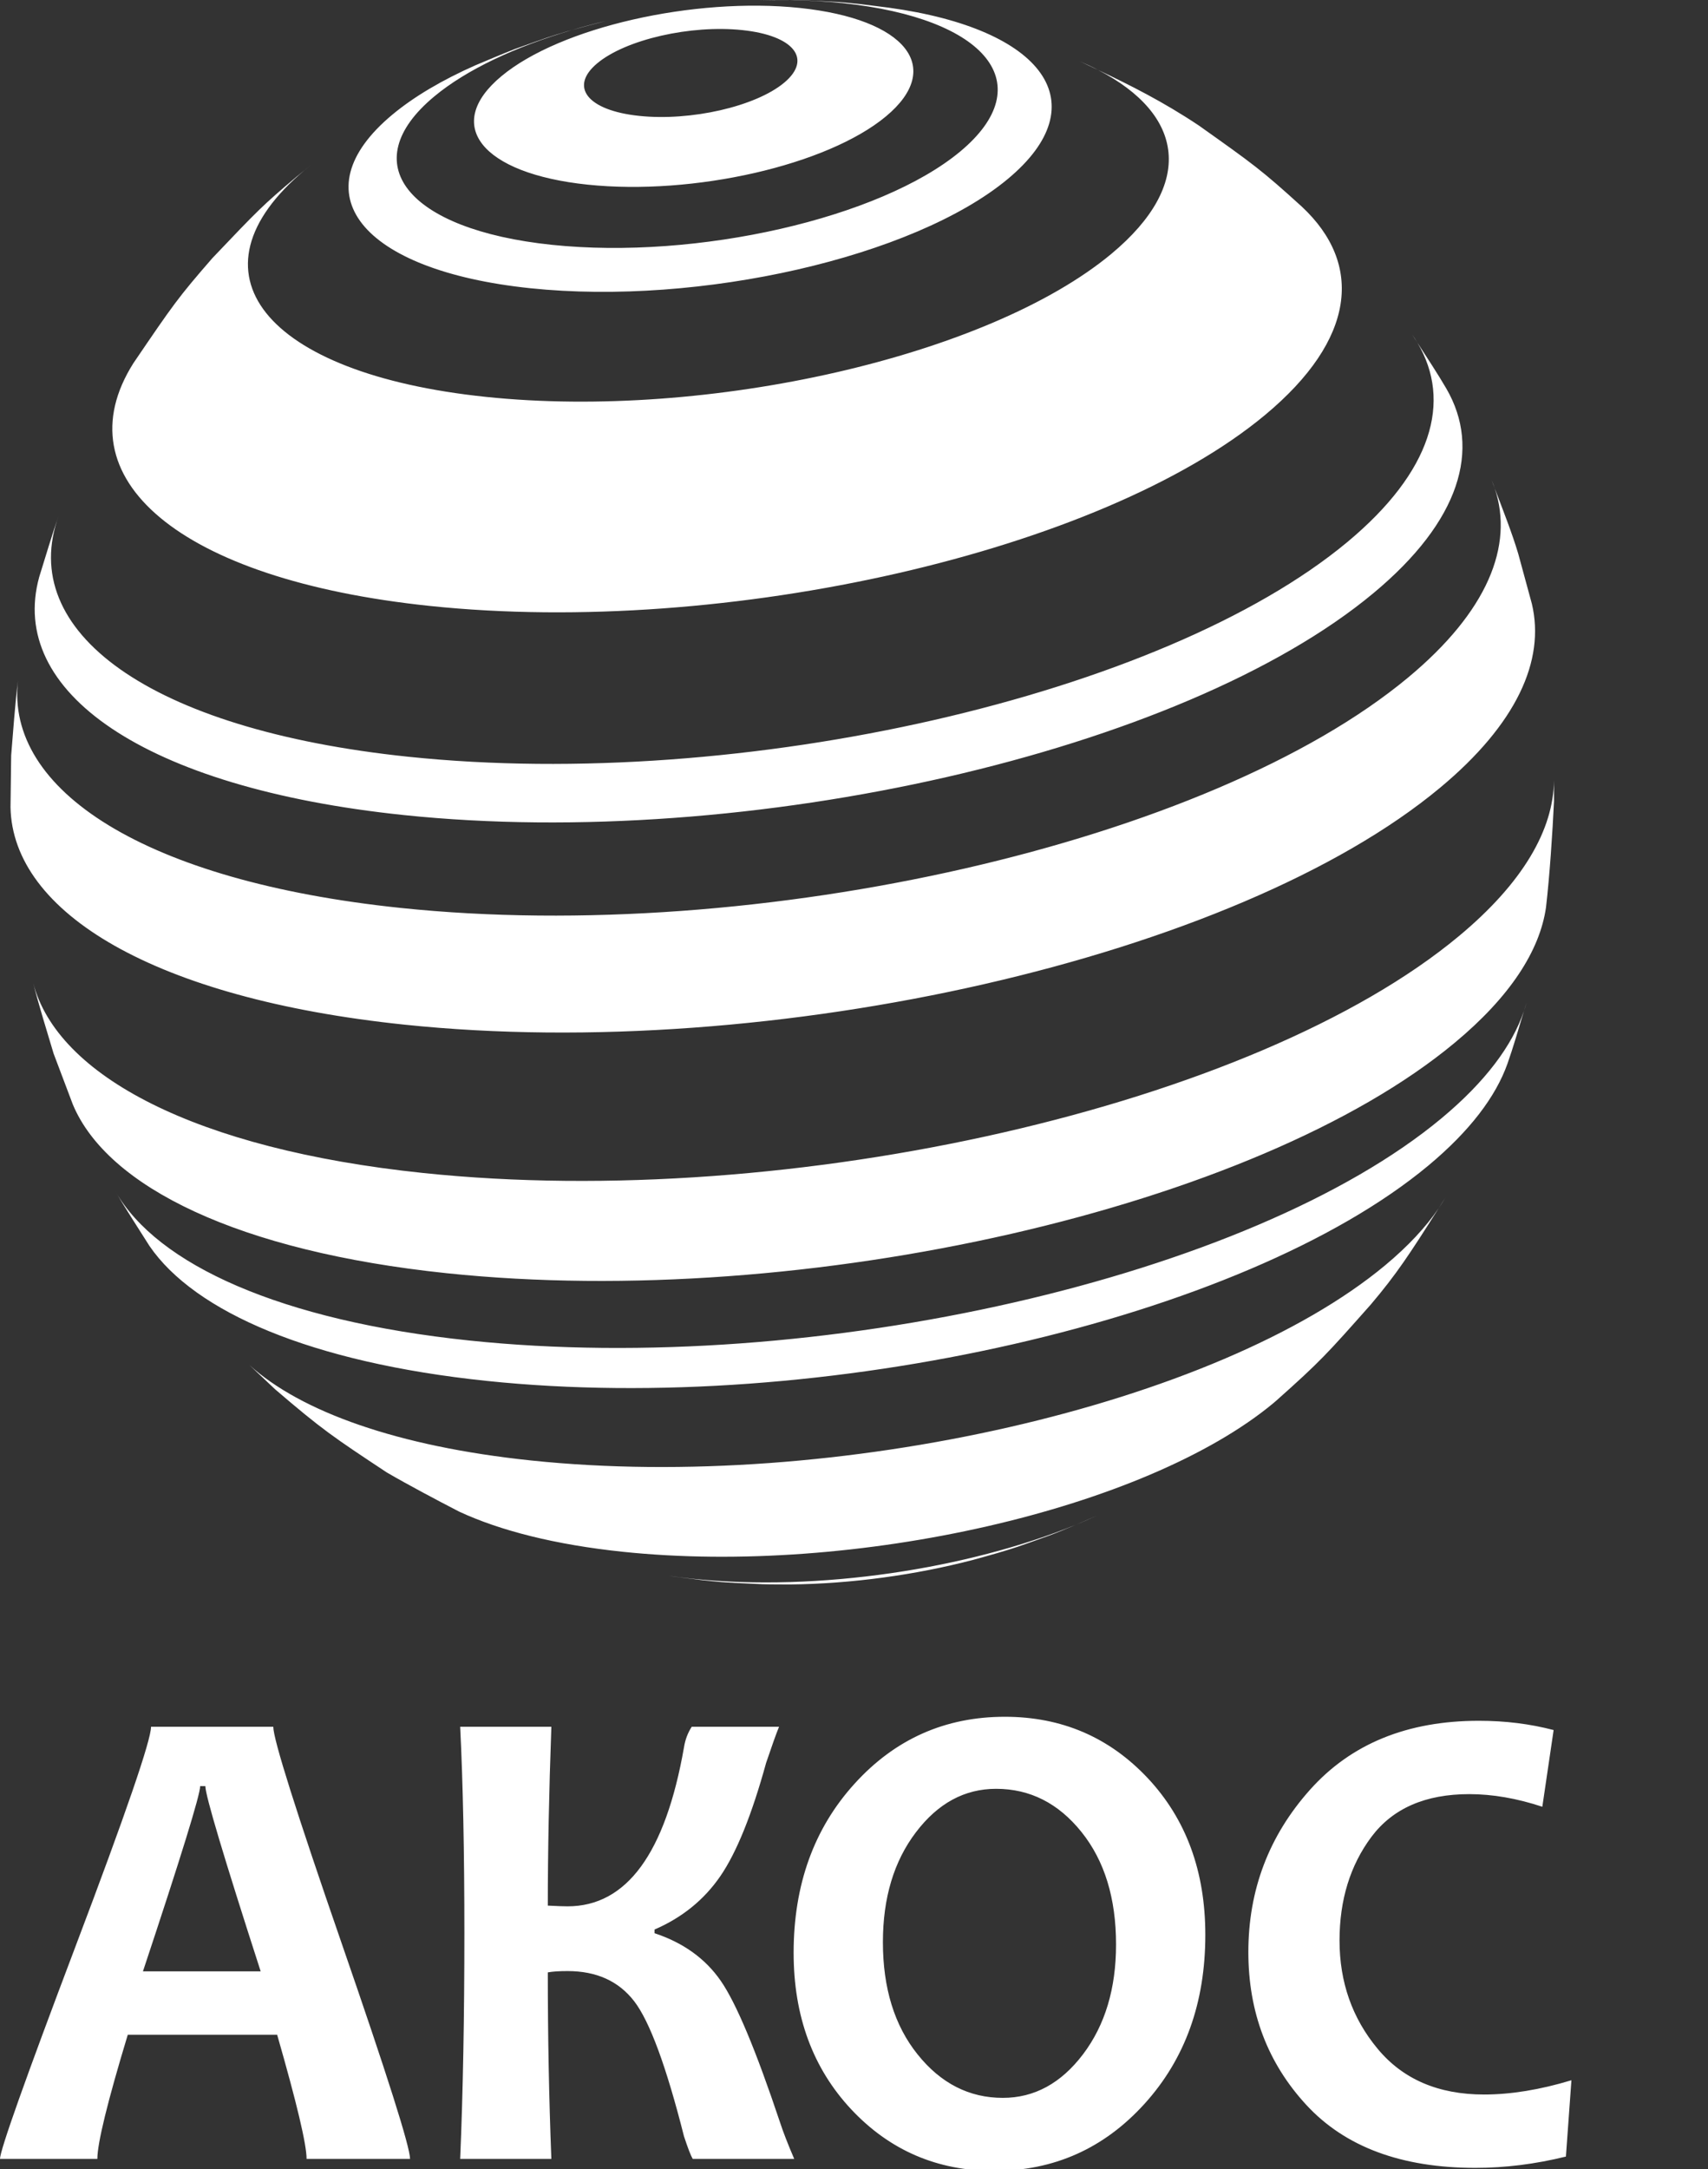 <?xml version="1.0" encoding="UTF-8"?> <svg xmlns="http://www.w3.org/2000/svg" width="26" height="33" viewBox="0 0 26 33" fill="none"><rect x="0" y="0" width="26" height="33" fill="#333333" stroke="none"/> <g clip-path="url(#clip0_768_115)"> <path d="M23.921 31.649L23.837 32.81C23.371 32.925 22.912 32.982 22.459 32.982C21.333 32.982 20.476 32.663 19.886 32.025C19.297 31.387 19.003 30.612 19.003 29.699C19.003 28.754 19.316 27.93 19.941 27.23C20.566 26.53 21.423 26.18 22.513 26.18C22.913 26.18 23.292 26.227 23.65 26.321L23.478 27.488C23.09 27.36 22.72 27.296 22.365 27.296C21.699 27.296 21.203 27.512 20.878 27.944C20.554 28.377 20.391 28.904 20.391 29.523C20.391 30.156 20.584 30.705 20.97 31.169C21.355 31.634 21.896 31.866 22.591 31.866C22.998 31.866 23.441 31.794 23.921 31.649ZM16.487 31.253C16.152 31.695 15.745 31.917 15.266 31.917C14.754 31.917 14.322 31.697 13.969 31.257C13.616 30.818 13.44 30.248 13.44 29.548C13.44 28.875 13.607 28.318 13.942 27.877C14.277 27.435 14.684 27.215 15.163 27.215C15.678 27.215 16.111 27.434 16.462 27.871C16.814 28.309 16.989 28.88 16.989 29.584C16.989 30.253 16.822 30.81 16.487 31.253ZM15.296 26.119C14.387 26.119 13.623 26.459 13.007 27.139C12.39 27.819 12.081 28.676 12.081 29.71C12.081 30.673 12.373 31.466 12.957 32.091C13.542 32.715 14.267 33.028 15.133 33.028C16.042 33.028 16.805 32.688 17.422 32.008C18.039 31.328 18.348 30.471 18.348 29.437C18.348 28.471 18.056 27.676 17.472 27.053C16.887 26.431 16.162 26.119 15.296 26.119ZM11.874 32.29C11.92 32.432 11.992 32.617 12.09 32.846H10.545C10.515 32.795 10.471 32.681 10.412 32.502C10.143 31.439 9.89 30.753 9.654 30.447C9.417 30.14 9.079 29.988 8.64 29.988C8.515 29.988 8.415 29.994 8.339 30.008C8.339 30.98 8.357 31.927 8.393 32.846H7.005C7.048 31.829 7.069 30.683 7.069 29.407C7.069 28.181 7.048 27.136 7.005 26.271H8.393C8.357 27.267 8.339 28.174 8.339 28.992C8.474 28.999 8.574 29.003 8.64 29.003C9.539 29.003 10.129 28.197 10.412 26.584C10.431 26.465 10.471 26.361 10.53 26.271H11.859C11.816 26.375 11.751 26.558 11.662 26.821C11.445 27.609 11.213 28.183 10.966 28.543C10.718 28.904 10.384 29.174 9.964 29.356V29.412C10.4 29.556 10.736 29.797 10.97 30.134C11.205 30.471 11.506 31.189 11.874 32.29ZM2.176 29.992C2.757 28.245 3.047 27.306 3.047 27.174H3.126C3.126 27.316 3.407 28.255 3.968 29.992H2.176ZM4.16 26.271H2.299C2.299 26.476 1.916 27.59 1.149 29.614C0.383 31.637 0 32.715 0 32.846H1.482C1.482 32.607 1.636 31.977 1.945 30.957H4.219C4.517 31.994 4.667 32.624 4.667 32.846H6.242C6.242 32.664 5.895 31.57 5.201 29.566C4.507 27.561 4.16 26.462 4.16 26.271Z" fill="white"></path> <path d="M16.381 23.196C16.241 23.256 16.097 23.315 15.974 23.361C15.454 23.548 15.454 23.548 15.184 23.628C15.075 23.659 14.93 23.701 14.821 23.73C13.941 23.961 12.964 24.096 12.027 24.106C11.9 24.105 11.73 24.106 11.603 24.102C11.048 24.077 11.027 24.076 10.72 24.044C10.685 24.041 10.649 24.036 10.614 24.031C10.467 24.013 10.299 23.993 10.167 23.972C10.287 23.99 10.411 24.006 10.539 24.019C12.454 24.219 14.732 23.869 16.381 23.196ZM16.691 23.062C16.591 23.108 16.487 23.152 16.381 23.196C16.49 23.149 16.597 23.102 16.691 23.062ZM3.707 20.682L3.798 20.769C3.767 20.74 3.736 20.711 3.707 20.682ZM22.001 18.222C21.969 18.276 21.936 18.33 21.899 18.384C21.931 18.332 21.965 18.279 22.001 18.222ZM21.899 18.384C21.455 19.085 21.26 19.383 20.867 19.847C20.201 20.598 20.099 20.713 19.431 21.307C19.417 21.32 19.402 21.332 19.387 21.345C17.441 22.963 13.005 23.977 9.481 23.609C8.45 23.501 7.612 23.287 6.99 22.998C6.656 22.826 6.213 22.591 5.888 22.402C5.073 21.863 4.903 21.75 4.187 21.136L3.798 20.769C4.582 21.477 6.048 22.007 8.087 22.22C12.712 22.704 18.532 21.374 21.086 19.25C21.435 18.959 21.705 18.669 21.899 18.384ZM23.199 15.379C23.121 15.638 23.031 15.948 22.947 16.184C22.768 16.687 22.372 17.209 21.743 17.733C18.926 20.075 12.508 21.542 7.407 21.009C4.743 20.731 2.965 19.962 2.276 18.957C2.12 18.708 1.905 18.382 1.759 18.128C2.392 19.238 4.268 20.094 7.148 20.395C12.412 20.945 19.037 19.431 21.944 17.013C22.608 16.46 23.021 15.908 23.199 15.379ZM23.237 15.257C23.226 15.297 23.213 15.338 23.199 15.379C23.212 15.336 23.225 15.296 23.237 15.257ZM0.496 14.919C0.499 14.931 0.502 14.942 0.505 14.954C0.502 14.942 0.499 14.931 0.496 14.919ZM23.656 12.186C23.633 12.672 23.59 13.321 23.534 13.805C23.44 14.463 22.988 15.164 22.144 15.865C19.13 18.372 12.262 19.942 6.803 19.371C3.633 19.04 1.635 18.059 1.109 16.804L0.816 16.029C0.72 15.708 0.588 15.285 0.505 14.954C0.871 16.365 2.973 17.484 6.442 17.846C12.052 18.433 19.109 16.82 22.207 14.243C23.184 13.431 23.65 12.619 23.655 11.871L23.656 12.186ZM23.655 11.871L23.654 11.824C23.655 11.84 23.655 11.855 23.655 11.871ZM0.16 12.282L0.17 11.492C0.198 11.151 0.23 10.701 0.274 10.351C0.08 12.021 2.204 13.406 6.096 13.813C11.554 14.384 18.422 12.814 21.436 10.307C22.64 9.306 23.047 8.306 22.754 7.431C22.874 7.746 23.023 8.125 23.112 8.427L23.319 9.187C23.524 10.049 23.085 11.017 21.92 11.986C18.822 14.562 11.764 16.175 6.155 15.589C2.352 15.192 0.192 13.885 0.16 12.282ZM0.28 10.301C0.278 10.317 0.276 10.334 0.274 10.351C0.276 10.334 0.278 10.318 0.28 10.301ZM22.706 7.303C22.724 7.345 22.74 7.388 22.754 7.431C22.737 7.387 22.721 7.344 22.706 7.303ZM0.597 8.778C0.685 8.499 0.794 8.124 0.893 7.849C0.255 9.597 2.252 11.099 6.214 11.513C11.3 12.045 17.702 10.582 20.511 8.246C21.797 7.175 22.107 6.108 21.576 5.213C21.721 5.438 21.894 5.7 22.017 5.912C22.551 6.832 22.227 7.927 20.906 9.025C18.006 11.438 11.396 12.949 6.143 12.4C2.175 11.985 0.116 10.513 0.597 8.778ZM21.497 5.09C21.526 5.131 21.552 5.172 21.576 5.213C21.549 5.171 21.522 5.13 21.497 5.09ZM2.029 5.528C2.642 4.627 2.706 4.533 3.234 3.926C3.935 3.19 3.992 3.13 4.514 2.689L4.641 2.586C2.781 4.14 4.012 5.685 7.395 6.038C10.783 6.392 15.046 5.418 16.918 3.862C18.194 2.8 18.027 1.742 16.716 1.065C17.202 1.295 17.705 1.547 18.247 1.908C19.076 2.496 19.203 2.586 19.815 3.142C20.755 4.017 20.64 5.163 19.258 6.313C16.76 8.391 11.068 9.692 6.545 9.219C2.699 8.817 0.936 7.262 2.029 5.528ZM4.751 2.496L4.641 2.586C4.643 2.584 4.646 2.582 4.649 2.579C4.682 2.552 4.716 2.524 4.751 2.496ZM16.437 0.933C16.535 0.975 16.629 1.019 16.716 1.065C16.623 1.02 16.53 0.977 16.437 0.933ZM5.973 1.744C6.306 1.467 6.738 1.214 7.238 0.993C7.418 0.917 7.658 0.816 7.84 0.745C8.361 0.559 8.361 0.559 8.631 0.478C8.654 0.472 8.678 0.465 8.703 0.458C7.845 0.712 7.101 1.059 6.61 1.468C5.389 2.483 6.191 3.494 8.402 3.725C10.613 3.956 13.396 3.32 14.617 2.305C15.838 1.289 15.035 0.279 12.824 0.047C12.559 0.02 12.286 0.005 12.008 0.001C12.08 0.001 12.149 0.002 12.211 0.004C12.767 0.029 12.788 0.03 13.094 0.062L13.532 0.117C15.899 0.442 16.716 1.58 15.341 2.723C13.913 3.911 10.658 4.655 8.071 4.385C5.484 4.114 4.545 2.932 5.973 1.744ZM9.224 0.319C9.068 0.358 8.869 0.412 8.703 0.458C8.872 0.408 9.046 0.361 9.224 0.319ZM12.008 0.001C11.855 0 11.691 0.003 11.557 0.005C11.709 0 11.859 -0.001 12.008 0.001ZM9.093 0.962C9.526 0.601 10.514 0.375 11.3 0.458C12.085 0.54 12.37 0.898 11.936 1.259C11.502 1.62 10.515 1.846 9.729 1.763C8.944 1.681 8.659 1.322 9.093 0.962ZM8.943 2.809C10.56 2.978 12.594 2.513 13.486 1.771C14.379 1.029 13.792 0.29 12.176 0.121C10.559 -0.048 8.525 0.417 7.633 1.159C6.74 1.901 7.327 2.64 8.943 2.809Z" fill="white"></path> </g> <defs> <clipPath id="clip0_768_115"> <rect width="26" height="33" fill="white"></rect> </clipPath> </defs> </svg> 